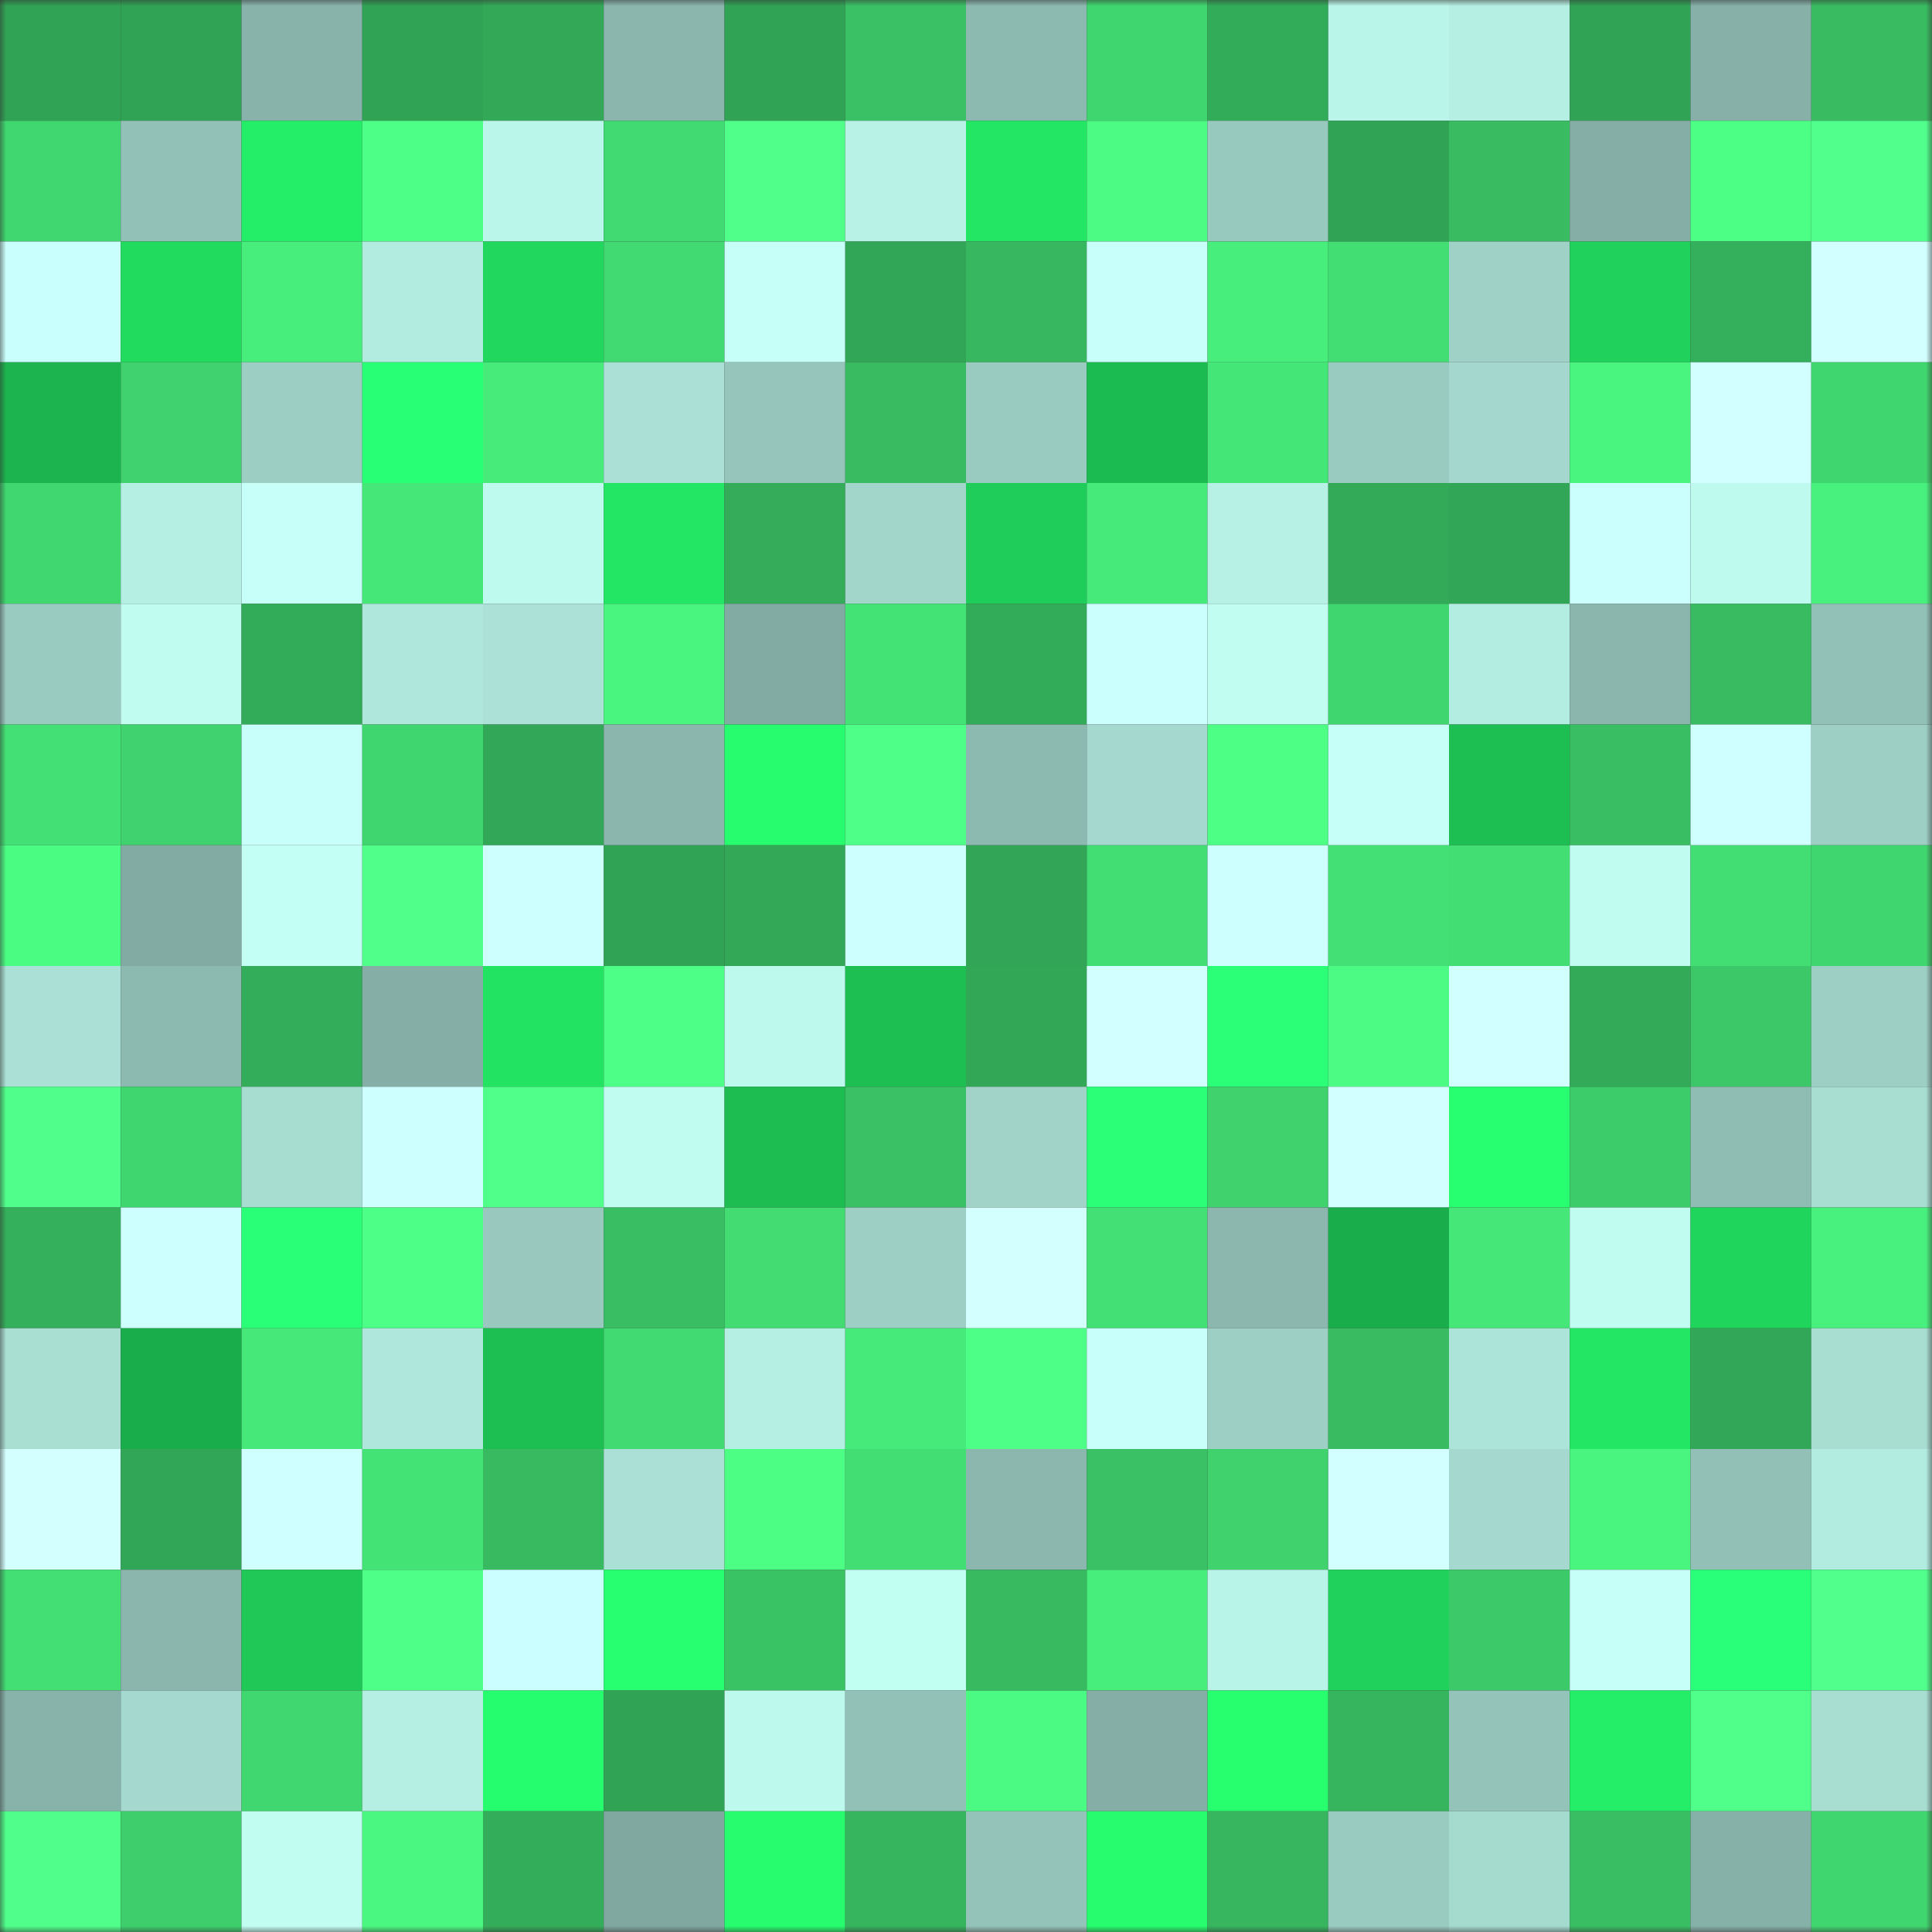 <svg viewBox="0 0 160 160" fill="none" role="img" xmlns="http://www.w3.org/2000/svg" width="240" height="240" name="lens%2Cfloorstage.lens"><rect x="0" y="0" width="160" height="160" fill="#333333" stroke="none"/><mask id="177588236" mask-type="alpha" maskUnits="userSpaceOnUse" x="0" y="0" width="160" height="160"><rect width="160" height="160" fill="#FFFFFF"></rect></mask><g mask="url(#177588236)"><rect x="0" y="0" width="10" height="10" fill="#31a355"></rect><rect x="10" y="0" width="10" height="10" fill="#31a355"></rect><rect x="20" y="0" width="10" height="10" fill="#88b3ab"></rect><rect x="30" y="0" width="10" height="10" fill="#31a355"></rect><rect x="40" y="0" width="10" height="10" fill="#33a958"></rect><rect x="50" y="0" width="10" height="10" fill="#8ab6ad"></rect><rect x="60" y="0" width="10" height="10" fill="#31a355"></rect><rect x="70" y="0" width="10" height="10" fill="#3ac165"></rect><rect x="80" y="0" width="10" height="10" fill="#8cb9b0"></rect><rect x="90" y="0" width="10" height="10" fill="#40d66f"></rect><rect x="100" y="0" width="10" height="10" fill="#33ac59"></rect><rect x="110" y="0" width="10" height="10" fill="#baf5e9"></rect><rect x="120" y="0" width="10" height="10" fill="#b5efe3"></rect><rect x="130" y="0" width="10" height="10" fill="#31a355"></rect><rect x="140" y="0" width="10" height="10" fill="#86b0a8"></rect><rect x="150" y="0" width="10" height="10" fill="#38bb61"></rect><rect x="0" y="10" width="10" height="10" fill="#40d770"></rect><rect x="10" y="10" width="10" height="10" fill="#92c1b7"></rect><rect x="20" y="10" width="10" height="10" fill="#24ee67"></rect><rect x="30" y="10" width="10" height="10" fill="#4dff86"></rect><rect x="40" y="10" width="10" height="10" fill="#bbf6ea"></rect><rect x="50" y="10" width="10" height="10" fill="#41d971"></rect><rect x="60" y="10" width="10" height="10" fill="#4fff8a"></rect><rect x="70" y="10" width="10" height="10" fill="#b8f2e6"></rect><rect x="80" y="10" width="10" height="10" fill="#23e764"></rect><rect x="90" y="10" width="10" height="10" fill="#4bfb83"></rect><rect x="100" y="10" width="10" height="10" fill="#98c9bf"></rect><rect x="110" y="10" width="10" height="10" fill="#31a355"></rect><rect x="120" y="10" width="10" height="10" fill="#38bb61"></rect><rect x="130" y="10" width="10" height="10" fill="#85afa6"></rect><rect x="140" y="10" width="10" height="10" fill="#4cff85"></rect><rect x="150" y="10" width="10" height="10" fill="#50ff8c"></rect><rect x="0" y="20" width="10" height="10" fill="#c9fffc"></rect><rect x="10" y="20" width="10" height="10" fill="#21db5f"></rect><rect x="20" y="20" width="10" height="10" fill="#47ee7c"></rect><rect x="30" y="20" width="10" height="10" fill="#b2ebdf"></rect><rect x="40" y="20" width="10" height="10" fill="#21d75d"></rect><rect x="50" y="20" width="10" height="10" fill="#41d971"></rect><rect x="60" y="20" width="10" height="10" fill="#c6fff8"></rect><rect x="70" y="20" width="10" height="10" fill="#32a657"></rect><rect x="80" y="20" width="10" height="10" fill="#37b75f"></rect><rect x="90" y="20" width="10" height="10" fill="#c8fffa"></rect><rect x="100" y="20" width="10" height="10" fill="#47ee7c"></rect><rect x="110" y="20" width="10" height="10" fill="#42dd73"></rect><rect x="120" y="20" width="10" height="10" fill="#9fd1c7"></rect><rect x="130" y="20" width="10" height="10" fill="#20d15b"></rect><rect x="140" y="20" width="10" height="10" fill="#34af5b"></rect><rect x="150" y="20" width="10" height="10" fill="#d2ffff"></rect><rect x="0" y="30" width="10" height="10" fill="#1bb44e"></rect><rect x="10" y="30" width="10" height="10" fill="#3fd26e"></rect><rect x="20" y="30" width="10" height="10" fill="#9ccec4"></rect><rect x="30" y="30" width="10" height="10" fill="#29ff75"></rect><rect x="40" y="30" width="10" height="10" fill="#46eb7a"></rect><rect x="50" y="30" width="10" height="10" fill="#aae0d5"></rect><rect x="60" y="30" width="10" height="10" fill="#95c5bb"></rect><rect x="70" y="30" width="10" height="10" fill="#38bb61"></rect><rect x="80" y="30" width="10" height="10" fill="#9acbc1"></rect><rect x="90" y="30" width="10" height="10" fill="#1cbb51"></rect><rect x="100" y="30" width="10" height="10" fill="#45e678"></rect><rect x="110" y="30" width="10" height="10" fill="#9acbc1"></rect><rect x="120" y="30" width="10" height="10" fill="#a4d8ce"></rect><rect x="130" y="30" width="10" height="10" fill="#49f47f"></rect><rect x="140" y="30" width="10" height="10" fill="#d2ffff"></rect><rect x="150" y="30" width="10" height="10" fill="#40d66f"></rect><rect x="0" y="40" width="10" height="10" fill="#40d770"></rect><rect x="10" y="40" width="10" height="10" fill="#b5eee3"></rect><rect x="20" y="40" width="10" height="10" fill="#c7fff9"></rect><rect x="30" y="40" width="10" height="10" fill="#45e778"></rect><rect x="40" y="40" width="10" height="10" fill="#befaed"></rect><rect x="50" y="40" width="10" height="10" fill="#23e664"></rect><rect x="60" y="40" width="10" height="10" fill="#34ac5a"></rect><rect x="70" y="40" width="10" height="10" fill="#a2d6cb"></rect><rect x="80" y="40" width="10" height="10" fill="#1fce5a"></rect><rect x="90" y="40" width="10" height="10" fill="#46ea7a"></rect><rect x="100" y="40" width="10" height="10" fill="#b7f1e5"></rect><rect x="110" y="40" width="10" height="10" fill="#33aa58"></rect><rect x="120" y="40" width="10" height="10" fill="#32a657"></rect><rect x="130" y="40" width="10" height="10" fill="#cafffd"></rect><rect x="140" y="40" width="10" height="10" fill="#befbee"></rect><rect x="150" y="40" width="10" height="10" fill="#48f17e"></rect><rect x="0" y="50" width="10" height="10" fill="#9acbc1"></rect><rect x="10" y="50" width="10" height="10" fill="#c0fcf0"></rect><rect x="20" y="50" width="10" height="10" fill="#33ac59"></rect><rect x="30" y="50" width="10" height="10" fill="#afe7dc"></rect><rect x="40" y="50" width="10" height="10" fill="#abe1d6"></rect><rect x="50" y="50" width="10" height="10" fill="#49f47f"></rect><rect x="60" y="50" width="10" height="10" fill="#82aca3"></rect><rect x="70" y="50" width="10" height="10" fill="#44e376"></rect><rect x="80" y="50" width="10" height="10" fill="#33ac59"></rect><rect x="90" y="50" width="10" height="10" fill="#cafffd"></rect><rect x="100" y="50" width="10" height="10" fill="#c1fef1"></rect><rect x="110" y="50" width="10" height="10" fill="#40d66f"></rect><rect x="120" y="50" width="10" height="10" fill="#b3ece0"></rect><rect x="130" y="50" width="10" height="10" fill="#8ab6ad"></rect><rect x="140" y="50" width="10" height="10" fill="#38bb61"></rect><rect x="150" y="50" width="10" height="10" fill="#92c1b7"></rect><rect x="0" y="60" width="10" height="10" fill="#43e175"></rect><rect x="10" y="60" width="10" height="10" fill="#3fd26e"></rect><rect x="20" y="60" width="10" height="10" fill="#c8fffa"></rect><rect x="30" y="60" width="10" height="10" fill="#40d66f"></rect><rect x="40" y="60" width="10" height="10" fill="#32a757"></rect><rect x="50" y="60" width="10" height="10" fill="#8ab6ad"></rect><rect x="60" y="60" width="10" height="10" fill="#26fc6e"></rect><rect x="70" y="60" width="10" height="10" fill="#4eff88"></rect><rect x="80" y="60" width="10" height="10" fill="#8dbab0"></rect><rect x="90" y="60" width="10" height="10" fill="#a5d9cf"></rect><rect x="100" y="60" width="10" height="10" fill="#4dff85"></rect><rect x="110" y="60" width="10" height="10" fill="#c5fff7"></rect><rect x="120" y="60" width="10" height="10" fill="#1dbf53"></rect><rect x="130" y="60" width="10" height="10" fill="#39be63"></rect><rect x="140" y="60" width="10" height="10" fill="#d0ffff"></rect><rect x="150" y="60" width="10" height="10" fill="#9dcfc5"></rect><rect x="0" y="70" width="10" height="10" fill="#4bfc83"></rect><rect x="10" y="70" width="10" height="10" fill="#82aca3"></rect><rect x="20" y="70" width="10" height="10" fill="#c3fff4"></rect><rect x="30" y="70" width="10" height="10" fill="#4fff8a"></rect><rect x="40" y="70" width="10" height="10" fill="#ceffff"></rect><rect x="50" y="70" width="10" height="10" fill="#31a355"></rect><rect x="60" y="70" width="10" height="10" fill="#33a958"></rect><rect x="70" y="70" width="10" height="10" fill="#cdffff"></rect><rect x="80" y="70" width="10" height="10" fill="#32a656"></rect><rect x="90" y="70" width="10" height="10" fill="#42dd73"></rect><rect x="100" y="70" width="10" height="10" fill="#ceffff"></rect><rect x="110" y="70" width="10" height="10" fill="#43e075"></rect><rect x="120" y="70" width="10" height="10" fill="#42dd73"></rect><rect x="130" y="70" width="10" height="10" fill="#c0fcf0"></rect><rect x="140" y="70" width="10" height="10" fill="#42dd73"></rect><rect x="150" y="70" width="10" height="10" fill="#40d66f"></rect><rect x="0" y="80" width="10" height="10" fill="#aae0d5"></rect><rect x="10" y="80" width="10" height="10" fill="#8dbab0"></rect><rect x="20" y="80" width="10" height="10" fill="#34ad5a"></rect><rect x="30" y="80" width="10" height="10" fill="#85afa6"></rect><rect x="40" y="80" width="10" height="10" fill="#23e363"></rect><rect x="50" y="80" width="10" height="10" fill="#4dff86"></rect><rect x="60" y="80" width="10" height="10" fill="#bdf9ed"></rect><rect x="70" y="80" width="10" height="10" fill="#1dbf53"></rect><rect x="80" y="80" width="10" height="10" fill="#32a857"></rect><rect x="90" y="80" width="10" height="10" fill="#d2ffff"></rect><rect x="100" y="80" width="10" height="10" fill="#2aff77"></rect><rect x="110" y="80" width="10" height="10" fill="#4bfb83"></rect><rect x="120" y="80" width="10" height="10" fill="#d1ffff"></rect><rect x="130" y="80" width="10" height="10" fill="#33aa58"></rect><rect x="140" y="80" width="10" height="10" fill="#3cc868"></rect><rect x="150" y="80" width="10" height="10" fill="#9dcfc5"></rect><rect x="0" y="90" width="10" height="10" fill="#50ff8b"></rect><rect x="10" y="90" width="10" height="10" fill="#40d66f"></rect><rect x="20" y="90" width="10" height="10" fill="#a7dcd1"></rect><rect x="30" y="90" width="10" height="10" fill="#cdffff"></rect><rect x="40" y="90" width="10" height="10" fill="#4fff89"></rect><rect x="50" y="90" width="10" height="10" fill="#c0fcf0"></rect><rect x="60" y="90" width="10" height="10" fill="#1dbd52"></rect><rect x="70" y="90" width="10" height="10" fill="#3ac165"></rect><rect x="80" y="90" width="10" height="10" fill="#a1d3c9"></rect><rect x="90" y="90" width="10" height="10" fill="#2aff77"></rect><rect x="100" y="90" width="10" height="10" fill="#3fd26d"></rect><rect x="110" y="90" width="10" height="10" fill="#d2ffff"></rect><rect x="120" y="90" width="10" height="10" fill="#27ff70"></rect><rect x="130" y="90" width="10" height="10" fill="#3dcc6a"></rect><rect x="140" y="90" width="10" height="10" fill="#8fbdb3"></rect><rect x="150" y="90" width="10" height="10" fill="#a8ddd2"></rect><rect x="0" y="100" width="10" height="10" fill="#34af5b"></rect><rect x="10" y="100" width="10" height="10" fill="#cdffff"></rect><rect x="20" y="100" width="10" height="10" fill="#2aff78"></rect><rect x="30" y="100" width="10" height="10" fill="#4dff86"></rect><rect x="40" y="100" width="10" height="10" fill="#98c8be"></rect><rect x="50" y="100" width="10" height="10" fill="#39be63"></rect><rect x="60" y="100" width="10" height="10" fill="#42dc72"></rect><rect x="70" y="100" width="10" height="10" fill="#9dcfc5"></rect><rect x="80" y="100" width="10" height="10" fill="#d3ffff"></rect><rect x="90" y="100" width="10" height="10" fill="#43e075"></rect><rect x="100" y="100" width="10" height="10" fill="#8bb7ae"></rect><rect x="110" y="100" width="10" height="10" fill="#1aad4b"></rect><rect x="120" y="100" width="10" height="10" fill="#45e778"></rect><rect x="130" y="100" width="10" height="10" fill="#c0fcf0"></rect><rect x="140" y="100" width="10" height="10" fill="#20d55c"></rect><rect x="150" y="100" width="10" height="10" fill="#48f17e"></rect><rect x="0" y="110" width="10" height="10" fill="#a9ded3"></rect><rect x="10" y="110" width="10" height="10" fill="#1aad4b"></rect><rect x="20" y="110" width="10" height="10" fill="#46e979"></rect><rect x="30" y="110" width="10" height="10" fill="#afe7dc"></rect><rect x="40" y="110" width="10" height="10" fill="#1dbf53"></rect><rect x="50" y="110" width="10" height="10" fill="#41d971"></rect><rect x="60" y="110" width="10" height="10" fill="#b5eee2"></rect><rect x="70" y="110" width="10" height="10" fill="#46ea7a"></rect><rect x="80" y="110" width="10" height="10" fill="#4eff87"></rect><rect x="90" y="110" width="10" height="10" fill="#c8fffa"></rect><rect x="100" y="110" width="10" height="10" fill="#9dcfc5"></rect><rect x="110" y="110" width="10" height="10" fill="#38bb61"></rect><rect x="120" y="110" width="10" height="10" fill="#ade4d9"></rect><rect x="130" y="110" width="10" height="10" fill="#23e664"></rect><rect x="140" y="110" width="10" height="10" fill="#32a757"></rect><rect x="150" y="110" width="10" height="10" fill="#a8ddd2"></rect><rect x="0" y="120" width="10" height="10" fill="#d4ffff"></rect><rect x="10" y="120" width="10" height="10" fill="#32a657"></rect><rect x="20" y="120" width="10" height="10" fill="#d0ffff"></rect><rect x="30" y="120" width="10" height="10" fill="#44e376"></rect><rect x="40" y="120" width="10" height="10" fill="#38ba61"></rect><rect x="50" y="120" width="10" height="10" fill="#aae0d5"></rect><rect x="60" y="120" width="10" height="10" fill="#4cfe84"></rect><rect x="70" y="120" width="10" height="10" fill="#42dd73"></rect><rect x="80" y="120" width="10" height="10" fill="#8bb7ae"></rect><rect x="90" y="120" width="10" height="10" fill="#3ac165"></rect><rect x="100" y="120" width="10" height="10" fill="#3fd26d"></rect><rect x="110" y="120" width="10" height="10" fill="#d2ffff"></rect><rect x="120" y="120" width="10" height="10" fill="#a5d9cf"></rect><rect x="130" y="120" width="10" height="10" fill="#49f47f"></rect><rect x="140" y="120" width="10" height="10" fill="#92c0b6"></rect><rect x="150" y="120" width="10" height="10" fill="#b2ebdf"></rect><rect x="0" y="130" width="10" height="10" fill="#43de74"></rect><rect x="10" y="130" width="10" height="10" fill="#8ab6ad"></rect><rect x="20" y="130" width="10" height="10" fill="#1fc857"></rect><rect x="30" y="130" width="10" height="10" fill="#4eff88"></rect><rect x="40" y="130" width="10" height="10" fill="#cbffff"></rect><rect x="50" y="130" width="10" height="10" fill="#27ff71"></rect><rect x="60" y="130" width="10" height="10" fill="#3ac365"></rect><rect x="70" y="130" width="10" height="10" fill="#c2fff3"></rect><rect x="80" y="130" width="10" height="10" fill="#38ba61"></rect><rect x="90" y="130" width="10" height="10" fill="#47ee7c"></rect><rect x="100" y="130" width="10" height="10" fill="#b9f4e8"></rect><rect x="110" y="130" width="10" height="10" fill="#20d15b"></rect><rect x="120" y="130" width="10" height="10" fill="#3cc969"></rect><rect x="130" y="130" width="10" height="10" fill="#c5fff7"></rect><rect x="140" y="130" width="10" height="10" fill="#2aff79"></rect><rect x="150" y="130" width="10" height="10" fill="#50ff8c"></rect><rect x="0" y="140" width="10" height="10" fill="#88b3aa"></rect><rect x="10" y="140" width="10" height="10" fill="#a5d9cf"></rect><rect x="20" y="140" width="10" height="10" fill="#40d770"></rect><rect x="30" y="140" width="10" height="10" fill="#b5eee3"></rect><rect x="40" y="140" width="10" height="10" fill="#26fd6e"></rect><rect x="50" y="140" width="10" height="10" fill="#31a355"></rect><rect x="60" y="140" width="10" height="10" fill="#bdf9ed"></rect><rect x="70" y="140" width="10" height="10" fill="#92c1b7"></rect><rect x="80" y="140" width="10" height="10" fill="#4bfa82"></rect><rect x="90" y="140" width="10" height="10" fill="#85afa6"></rect><rect x="100" y="140" width="10" height="10" fill="#27ff6f"></rect><rect x="110" y="140" width="10" height="10" fill="#36b45e"></rect><rect x="120" y="140" width="10" height="10" fill="#94c3b9"></rect><rect x="130" y="140" width="10" height="10" fill="#24ed67"></rect><rect x="140" y="140" width="10" height="10" fill="#4fff89"></rect><rect x="150" y="140" width="10" height="10" fill="#a8ddd2"></rect><rect x="0" y="150" width="10" height="10" fill="#50ff8b"></rect><rect x="10" y="150" width="10" height="10" fill="#3ecf6c"></rect><rect x="20" y="150" width="10" height="10" fill="#c1fef1"></rect><rect x="30" y="150" width="10" height="10" fill="#4af881"></rect><rect x="40" y="150" width="10" height="10" fill="#34ad5a"></rect><rect x="50" y="150" width="10" height="10" fill="#80a8a0"></rect><rect x="60" y="150" width="10" height="10" fill="#26fc6e"></rect><rect x="70" y="150" width="10" height="10" fill="#36b45e"></rect><rect x="80" y="150" width="10" height="10" fill="#94c3b9"></rect><rect x="90" y="150" width="10" height="10" fill="#26fc6e"></rect><rect x="100" y="150" width="10" height="10" fill="#37b65f"></rect><rect x="110" y="150" width="10" height="10" fill="#9acbc1"></rect><rect x="120" y="150" width="10" height="10" fill="#a5dacf"></rect><rect x="130" y="150" width="10" height="10" fill="#39be63"></rect><rect x="140" y="150" width="10" height="10" fill="#86b1a8"></rect><rect x="150" y="150" width="10" height="10" fill="#40d66f"></rect></g></svg>